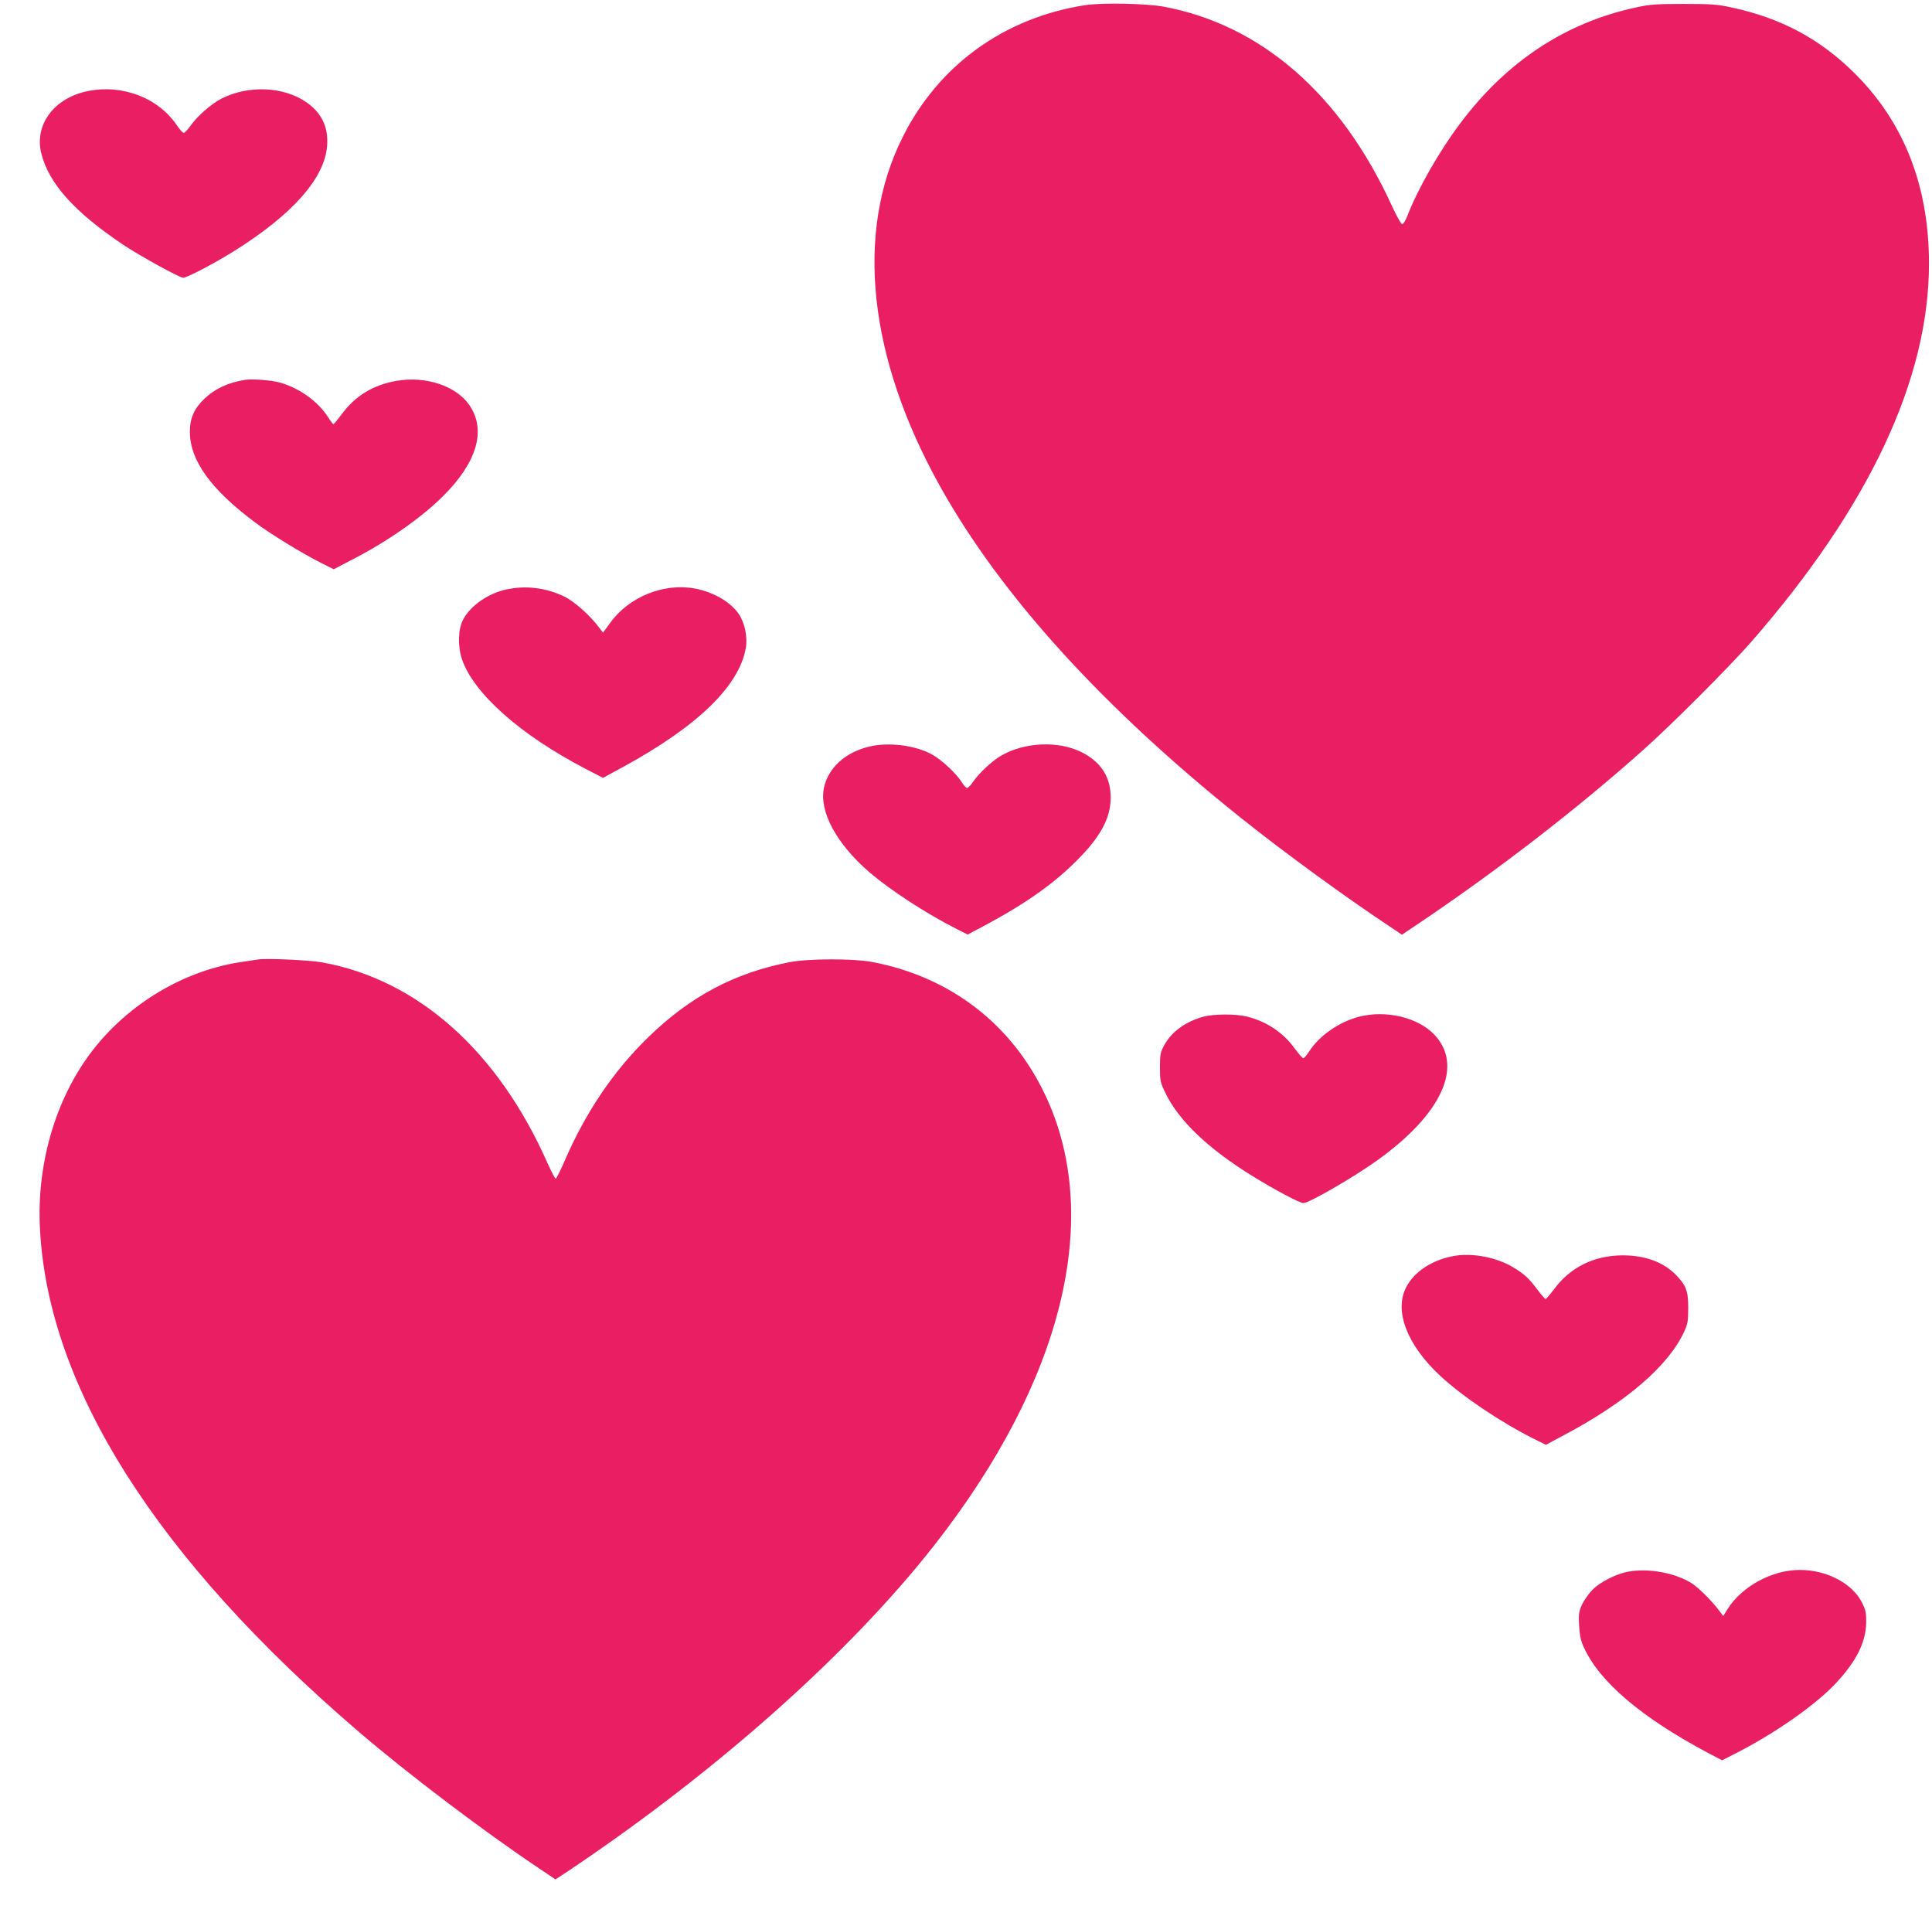 <?xml version="1.0" standalone="no"?>
<!DOCTYPE svg PUBLIC "-//W3C//DTD SVG 20010904//EN"
 "http://www.w3.org/TR/2001/REC-SVG-20010904/DTD/svg10.dtd">
<svg version="1.0" xmlns="http://www.w3.org/2000/svg"
 width="1280pt" height="1269pt" viewBox="0 0 1280 1269"
 preserveAspectRatio="xMidYMid meet">
<g transform="translate(0,1269) scale(0.1,-0.1)"
fill="#e91e63" stroke="none">
<path d="M7190 12656 c-536 -83 -971 -397 -1209 -873 -318 -634 -229 -1463
249 -2318 404 -723 1082 -1468 2000 -2200 278 -222 684 -518 972 -709 l86 -58
94 63 c523 351 1055 760 1498 1155 189 167 575 554 720 719 781 894 1180 1741
1180 2508 0 512 -163 932 -489 1258 -232 231 -489 369 -821 440 -90 20 -135
23 -315 23 -180 0 -225 -3 -315 -23 -466 -100 -857 -357 -1164 -766 -140 -186
-282 -434 -354 -620 -11 -27 -25 -50 -32 -50 -7 0 -39 56 -70 125 -337 736
-865 1196 -1511 1316 -114 21 -409 27 -519 10z"/>
<path d="M574 12085 c-220 -48 -348 -225 -300 -413 50 -198 220 -387 540 -602
109 -73 376 -220 399 -220 26 0 209 96 340 178 386 242 598 482 614 695 10
125 -36 220 -139 291 -151 103 -381 113 -558 24 -69 -34 -166 -120 -211 -185
-17 -24 -35 -43 -42 -43 -7 0 -27 23 -46 51 -125 184 -366 274 -597 224z"/>
<path d="M1625 10174 c-112 -18 -199 -57 -271 -126 -68 -64 -96 -128 -96 -219
0 -187 138 -380 427 -596 107 -81 312 -206 444 -273 l82 -41 109 57 c242 123
467 280 616 428 225 224 287 437 174 602 -88 128 -290 195 -483 161 -155 -27
-273 -99 -363 -221 -27 -36 -52 -66 -55 -66 -3 0 -20 22 -37 49 -66 102 -185
187 -311 225 -57 17 -185 27 -236 20z"/>
<path d="M3354 8785 c-121 -26 -239 -109 -286 -200 -33 -62 -36 -175 -8 -260
76 -227 386 -503 821 -729 l114 -59 125 68 c499 271 777 539 821 792 13 72 -6
165 -46 225 -53 79 -166 145 -289 169 -208 39 -439 -54 -564 -228 l-47 -64
-25 33 c-62 83 -166 175 -233 207 -121 58 -255 74 -383 46z"/>
<path d="M5758 7744 c-158 -38 -270 -140 -299 -272 -33 -157 81 -370 301 -560
137 -118 381 -277 582 -378 l69 -35 107 57 c289 154 481 292 642 460 146 152
206 277 198 414 -7 123 -70 215 -190 276 -153 78 -381 69 -537 -23 -57 -33
-144 -114 -183 -170 -16 -24 -34 -43 -41 -43 -7 0 -23 19 -37 41 -34 55 -134
148 -197 182 -113 61 -287 82 -415 51z"/>
<path d="M1710 6334 c-14 -2 -59 -9 -100 -15 -368 -52 -725 -256 -970 -554
-261 -318 -400 -768 -375 -1220 56 -1049 775 -2182 2113 -3328 323 -277 827
-659 1195 -905 l107 -72 93 61 c979 657 1858 1439 2418 2154 851 1086 1118
2170 734 2981 -223 472 -632 785 -1150 882 -126 23 -417 22 -540 -1 -367 -71
-660 -226 -939 -497 -230 -223 -415 -496 -556 -822 -27 -62 -53 -114 -58 -116
-4 -1 -27 42 -51 95 -329 748 -861 1223 -1498 1338 -85 15 -371 28 -423 19z"/>
<path d="M7973 5955 c-117 -32 -210 -99 -258 -186 -27 -49 -30 -62 -30 -149 0
-89 2 -100 36 -170 89 -184 282 -369 579 -552 138 -86 312 -178 335 -178 37 0
328 168 485 280 435 310 581 632 380 839 -109 112 -318 161 -495 116 -133 -34
-266 -127 -332 -231 -15 -24 -33 -44 -38 -44 -6 0 -31 29 -57 64 -76 105 -183
177 -313 211 -73 19 -222 19 -292 0z"/>
<path d="M9633 4370 c-145 -26 -264 -104 -317 -208 -81 -157 7 -384 228 -588
145 -135 395 -303 615 -414 l83 -41 116 62 c416 220 694 459 800 687 23 49 27
70 27 157 0 115 -14 151 -86 224 -83 82 -202 125 -349 125 -190 -1 -348 -79
-456 -227 -26 -34 -50 -62 -54 -62 -4 0 -28 27 -53 60 -56 76 -88 105 -162
150 -111 66 -269 97 -392 75z"/>
<path d="M10790 2279 c-78 -13 -188 -68 -239 -120 -24 -24 -55 -68 -69 -97
-22 -48 -24 -64 -20 -140 4 -65 11 -102 31 -144 103 -228 381 -465 819 -698
l97 -51 73 37 c271 136 549 330 687 480 132 143 192 265 195 394 1 63 -3 84
-27 132 -63 128 -233 218 -412 218 -185 0 -384 -108 -480 -260 l-28 -45 -26
34 c-52 69 -135 151 -182 182 -108 69 -285 102 -419 78z"/>
</g>
</svg>
